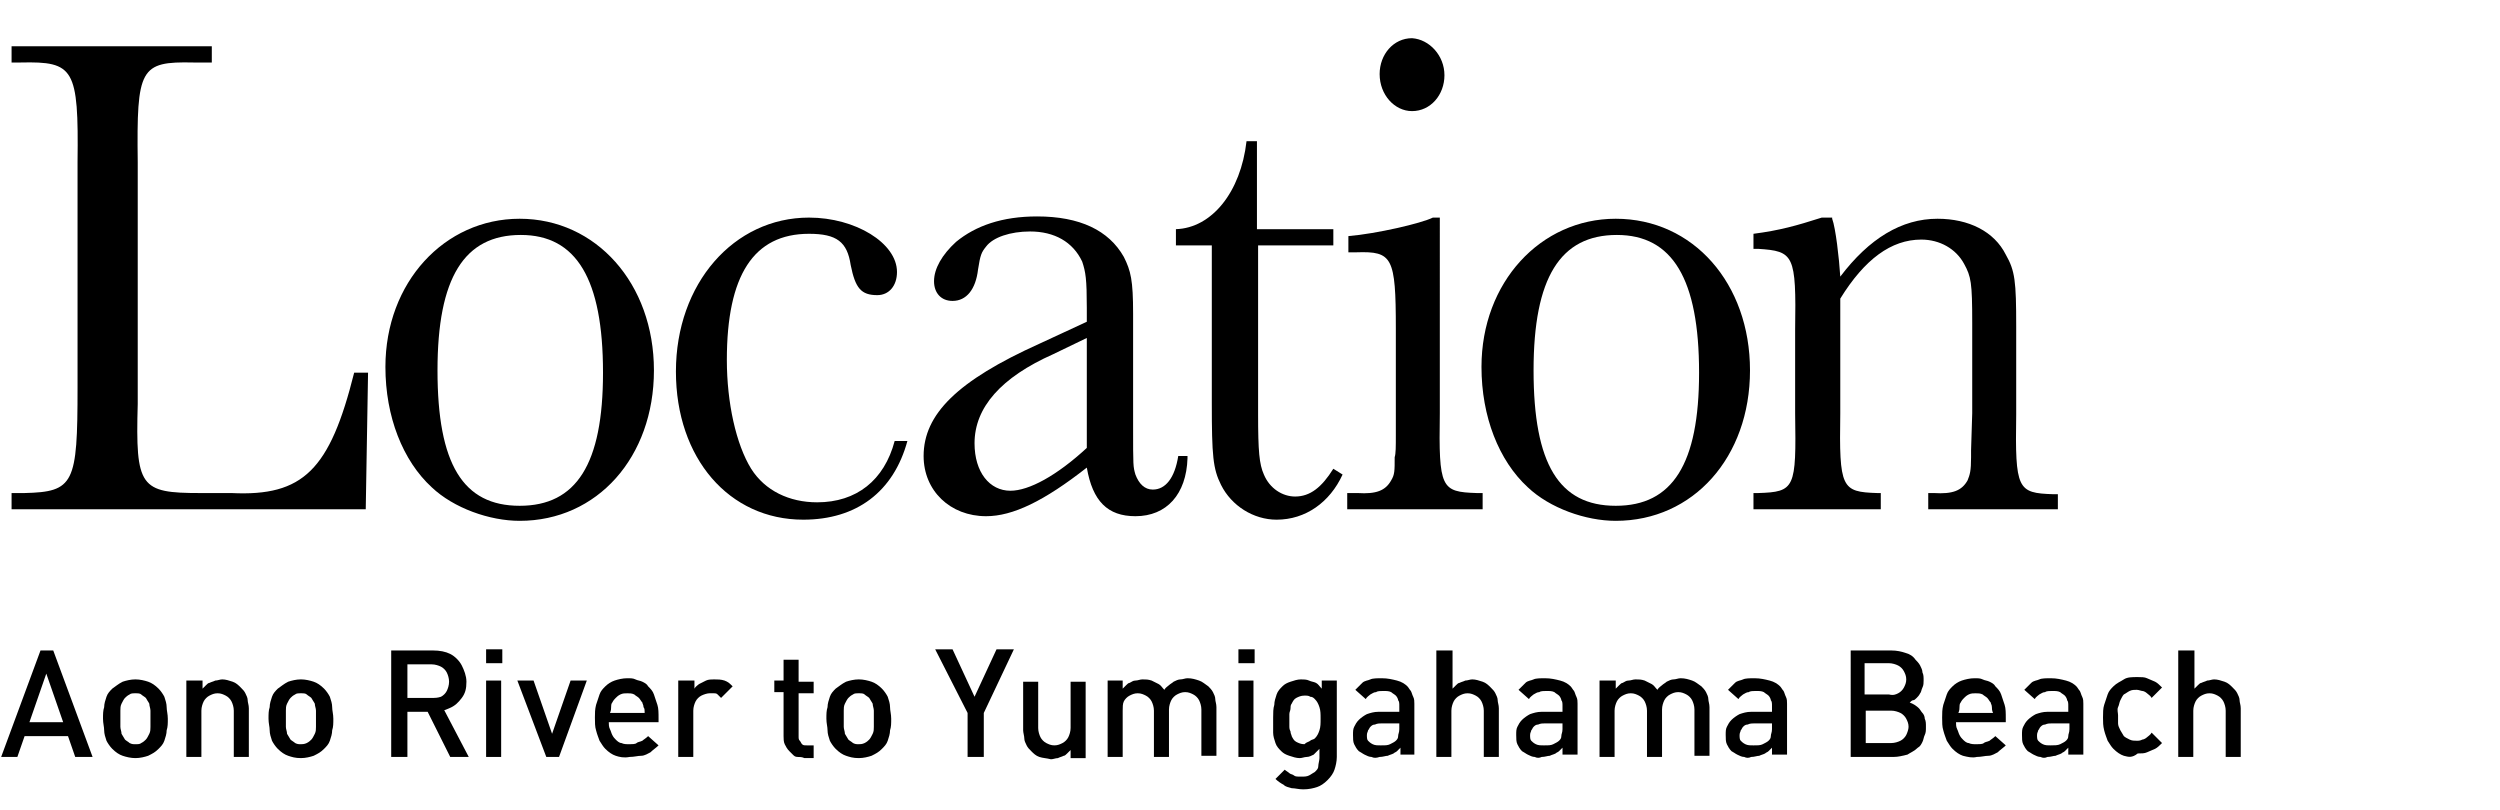 <?xml version="1.0" encoding="utf-8"?>
<!-- Generator: Adobe Illustrator 26.0.1, SVG Export Plug-In . SVG Version: 6.00 Build 0)  -->
<svg version="1.1" id="レイヤー_1" xmlns="http://www.w3.org/2000/svg" xmlns:xlink="http://www.w3.org/1999/xlink" x="0px"
	 y="0px" viewBox="0 0 216 70" style="enable-background:new 0 0 216 70;" xml:space="preserve">
<g>
	<g>
		<g>
			<path d="M3.5,56.2h1.1L8,65.4H6.5l-2.5-7.2l-2.5,7.2H0.1L3.5,56.2z M2.3,62.4h3.5l0.4,1.2H1.9L2.3,62.4z"/>
			<path d="M10.6,65.3c-0.3-0.1-0.6-0.3-0.9-0.6c-0.2-0.2-0.4-0.5-0.5-0.7c-0.1-0.3-0.2-0.6-0.2-0.9c0-0.3-0.1-0.6-0.1-1
				c0-0.4,0-0.7,0.1-1c0-0.3,0.1-0.6,0.2-0.9c0.1-0.3,0.3-0.5,0.5-0.7c0.3-0.2,0.5-0.4,0.9-0.6c0.3-0.1,0.7-0.2,1.1-0.2
				c0.4,0,0.8,0.1,1.1,0.2c0.3,0.1,0.6,0.3,0.9,0.6c0.2,0.2,0.4,0.5,0.5,0.7c0.1,0.3,0.2,0.6,0.2,0.9c0,0.3,0.1,0.6,0.1,1
				c0,0.4,0,0.7-0.1,1c0,0.3-0.1,0.6-0.2,0.9c-0.1,0.3-0.3,0.5-0.5,0.7c-0.3,0.3-0.5,0.4-0.9,0.6c-0.3,0.1-0.7,0.2-1.1,0.2
				C11.3,65.5,10.9,65.4,10.6,65.3z M12.2,64.2c0.2-0.1,0.3-0.2,0.4-0.3c0.1-0.1,0.2-0.3,0.3-0.5c0.1-0.2,0.1-0.4,0.1-0.6
				c0-0.2,0-0.5,0-0.7c0-0.3,0-0.5,0-0.7c0-0.2-0.1-0.4-0.1-0.6c-0.1-0.2-0.2-0.3-0.3-0.5c-0.1-0.1-0.3-0.2-0.4-0.3
				s-0.3-0.1-0.5-0.1c-0.2,0-0.4,0-0.5,0.1c-0.2,0.1-0.3,0.2-0.4,0.3c-0.1,0.1-0.2,0.3-0.3,0.5c-0.1,0.2-0.1,0.4-0.1,0.6
				c0,0.2,0,0.5,0,0.7c0,0.3,0,0.5,0,0.7c0,0.2,0.1,0.4,0.1,0.6c0.1,0.2,0.2,0.3,0.3,0.5c0.1,0.1,0.3,0.2,0.4,0.3
				c0.2,0.1,0.3,0.1,0.5,0.1C11.9,64.3,12.1,64.3,12.2,64.2z"/>
			<path d="M16.2,58.8h1.3v0.7c0.1-0.1,0.2-0.2,0.3-0.3c0.1-0.1,0.2-0.2,0.3-0.2c0.2-0.1,0.3-0.1,0.5-0.2c0.2,0,0.4-0.1,0.6-0.1
				c0.3,0,0.6,0.1,0.9,0.2s0.5,0.3,0.7,0.5c0.2,0.2,0.3,0.3,0.4,0.5c0.1,0.2,0.2,0.4,0.2,0.6c0,0.2,0.1,0.4,0.1,0.7v4.2h-1.3v-4
				c0-0.3-0.1-0.6-0.2-0.8c-0.1-0.2-0.3-0.4-0.5-0.5s-0.4-0.2-0.7-0.2c-0.3,0-0.5,0.1-0.7,0.2s-0.4,0.3-0.5,0.5s-0.2,0.5-0.2,0.8v4
				h-1.3V58.8z"/>
			<path d="M24.9,65.3c-0.3-0.1-0.6-0.3-0.9-0.6c-0.2-0.2-0.4-0.5-0.5-0.7c-0.1-0.3-0.2-0.6-0.2-0.9c0-0.3-0.1-0.6-0.1-1
				c0-0.4,0-0.7,0.1-1c0-0.3,0.1-0.6,0.2-0.9c0.1-0.3,0.3-0.5,0.5-0.7c0.3-0.2,0.5-0.4,0.9-0.6c0.3-0.1,0.7-0.2,1.1-0.2
				c0.4,0,0.8,0.1,1.1,0.2c0.3,0.1,0.6,0.3,0.9,0.6c0.2,0.2,0.4,0.5,0.5,0.7c0.1,0.3,0.2,0.6,0.2,0.9c0,0.3,0.1,0.6,0.1,1
				c0,0.4,0,0.7-0.1,1c0,0.3-0.1,0.6-0.2,0.9c-0.1,0.3-0.3,0.5-0.5,0.7c-0.3,0.3-0.5,0.4-0.9,0.6c-0.3,0.1-0.7,0.2-1.1,0.2
				C25.5,65.5,25.2,65.4,24.9,65.3z M26.5,64.2c0.2-0.1,0.3-0.2,0.4-0.3c0.1-0.1,0.2-0.3,0.3-0.5c0.1-0.2,0.1-0.4,0.1-0.6
				c0-0.2,0-0.5,0-0.7c0-0.3,0-0.5,0-0.7c0-0.2-0.1-0.4-0.1-0.6c-0.1-0.2-0.2-0.3-0.3-0.5c-0.1-0.1-0.3-0.2-0.4-0.3
				s-0.3-0.1-0.5-0.1c-0.2,0-0.4,0-0.5,0.1c-0.2,0.1-0.3,0.2-0.4,0.3c-0.1,0.1-0.2,0.3-0.3,0.5c-0.1,0.2-0.1,0.4-0.1,0.6
				c0,0.2,0,0.5,0,0.7c0,0.3,0,0.5,0,0.7c0,0.2,0.1,0.4,0.1,0.6c0.1,0.2,0.2,0.3,0.3,0.5c0.1,0.1,0.3,0.2,0.4,0.3
				c0.2,0.1,0.3,0.1,0.5,0.1C26.1,64.3,26.3,64.3,26.5,64.2z"/>
			<path d="M33.8,56.2h3.6c0.6,0,1.1,0.1,1.5,0.3s0.8,0.6,1,1s0.4,0.9,0.4,1.4c0,0.6-0.1,1-0.4,1.4c-0.3,0.4-0.6,0.7-1.1,0.9
				c-0.4,0.2-0.9,0.3-1.4,0.3h-2.2v3.9h-1.4V56.2z M38.1,60.2c0.2-0.1,0.4-0.3,0.5-0.5c0.1-0.2,0.2-0.5,0.2-0.8
				c0-0.3-0.1-0.6-0.2-0.8c-0.1-0.2-0.3-0.4-0.5-0.5c-0.2-0.1-0.5-0.2-0.8-0.2h-2.1v2.9h2.1C37.6,60.3,37.8,60.3,38.1,60.2z
				 M36.8,61.2h1.5l2.2,4.2h-1.6L36.8,61.2z"/>
			<path d="M42,56.1h1.4v1.2H42V56.1z M42,58.8h1.3v6.6H42V58.8z"/>
			<path d="M44.7,58.8h1.4l1.6,4.6l1.6-4.6h1.4l-2.4,6.6h-1.1L44.7,58.8z"/>
			<path d="M53.2,65.3c-0.3-0.1-0.6-0.3-0.9-0.6c-0.2-0.2-0.3-0.4-0.5-0.7c-0.1-0.3-0.2-0.5-0.3-0.9c-0.1-0.3-0.1-0.7-0.1-1.1
				c0-0.4,0-0.7,0.1-1.1c0.1-0.3,0.2-0.6,0.3-0.9s0.3-0.5,0.5-0.7c0.2-0.2,0.5-0.4,0.8-0.5c0.3-0.1,0.7-0.2,1.1-0.2
				c0.3,0,0.5,0,0.7,0.1c0.2,0.1,0.4,0.1,0.6,0.2c0.2,0.1,0.4,0.2,0.5,0.4c0.2,0.2,0.4,0.4,0.5,0.7c0.1,0.3,0.2,0.6,0.3,0.9
				c0.1,0.3,0.1,0.7,0.1,1.2v0.3h-4.3c0,0.2,0,0.4,0.1,0.6s0.1,0.3,0.2,0.5s0.2,0.3,0.3,0.4c0.1,0.1,0.3,0.3,0.5,0.3
				c0.2,0.1,0.4,0.1,0.7,0.1c0.2,0,0.5,0,0.6-0.1s0.3-0.1,0.5-0.2c0.1-0.1,0.3-0.2,0.5-0.4l0.9,0.8c-0.2,0.2-0.5,0.4-0.7,0.6
				c-0.2,0.1-0.5,0.3-0.8,0.3s-0.6,0.1-1,0.1C53.9,65.5,53.5,65.4,53.2,65.3z M55.6,61.1c0-0.2-0.1-0.3-0.1-0.4
				c-0.1-0.1-0.2-0.3-0.3-0.4c-0.1-0.1-0.3-0.2-0.4-0.3c-0.2-0.1-0.4-0.1-0.6-0.1c-0.2,0-0.4,0-0.6,0.1c-0.2,0.1-0.3,0.2-0.4,0.3
				c-0.1,0.1-0.2,0.2-0.3,0.4c-0.1,0.1-0.1,0.3-0.1,0.4s0,0.3-0.1,0.5h3C55.7,61.4,55.7,61.2,55.6,61.1z"/>
			<path d="M58.7,58.8H60v0.7c0.1-0.2,0.3-0.3,0.4-0.4c0.2-0.1,0.4-0.2,0.6-0.3c0.2-0.1,0.5-0.1,0.7-0.1c0.3,0,0.6,0,0.9,0.1
				s0.5,0.3,0.7,0.5l-1,1c-0.1-0.1-0.2-0.2-0.3-0.3c-0.1-0.1-0.2-0.1-0.3-0.1c-0.1,0-0.2,0-0.4,0c-0.2,0-0.5,0.1-0.7,0.2
				c-0.2,0.1-0.4,0.3-0.5,0.5c-0.1,0.2-0.2,0.5-0.2,0.8v4h-1.3V58.8z"/>
			<path d="M68.9,65.4c-0.2,0-0.3-0.1-0.4-0.2c-0.1-0.1-0.2-0.2-0.3-0.3c-0.2-0.2-0.3-0.4-0.4-0.6c-0.1-0.2-0.1-0.5-0.1-0.7v-3.8
				h-0.8v-1h0.8V57H69v1.9h1.3v1H69v3.7c0,0.2,0,0.3,0.1,0.4c0.1,0.1,0.1,0.2,0.2,0.3c0.1,0.1,0.2,0.1,0.4,0.1h0.6v1.1h-0.8
				C69.3,65.4,69.1,65.4,68.9,65.4z"/>
			<path d="M73.1,65.3c-0.3-0.1-0.6-0.3-0.9-0.6c-0.2-0.2-0.4-0.5-0.5-0.7c-0.1-0.3-0.2-0.6-0.2-0.9c0-0.3-0.1-0.6-0.1-1
				c0-0.4,0-0.7,0.1-1c0-0.3,0.1-0.6,0.2-0.9c0.1-0.3,0.3-0.5,0.5-0.7c0.3-0.2,0.5-0.4,0.9-0.6c0.3-0.1,0.7-0.2,1.1-0.2
				c0.4,0,0.8,0.1,1.1,0.2c0.3,0.1,0.6,0.3,0.9,0.6c0.2,0.2,0.4,0.5,0.5,0.7c0.1,0.3,0.2,0.6,0.2,0.9c0,0.3,0.1,0.6,0.1,1
				c0,0.4,0,0.7-0.1,1c0,0.3-0.1,0.6-0.2,0.9c-0.1,0.3-0.3,0.5-0.5,0.7c-0.3,0.3-0.5,0.4-0.9,0.6c-0.3,0.1-0.7,0.2-1.1,0.2
				C73.7,65.5,73.4,65.4,73.1,65.3z M74.7,64.2c0.2-0.1,0.3-0.2,0.4-0.3c0.1-0.1,0.2-0.3,0.3-0.5c0.1-0.2,0.1-0.4,0.1-0.6
				c0-0.2,0-0.5,0-0.7c0-0.3,0-0.5,0-0.7c0-0.2-0.1-0.4-0.1-0.6c-0.1-0.2-0.2-0.3-0.3-0.5c-0.1-0.1-0.3-0.2-0.4-0.3
				s-0.3-0.1-0.5-0.1c-0.2,0-0.4,0-0.5,0.1c-0.2,0.1-0.3,0.2-0.4,0.3c-0.1,0.1-0.2,0.3-0.3,0.5c-0.1,0.2-0.1,0.4-0.1,0.6
				c0,0.2,0,0.5,0,0.7c0,0.3,0,0.5,0,0.7c0,0.2,0.1,0.4,0.1,0.6c0.1,0.2,0.2,0.3,0.3,0.5c0.1,0.1,0.3,0.2,0.4,0.3
				c0.2,0.1,0.3,0.1,0.5,0.1C74.3,64.3,74.5,64.3,74.7,64.2z"/>
			<path d="M83.6,61.6l-2.8-5.5h1.5l1.9,4.1l1.9-4.1h1.5L85,61.6v3.8h-1.4V61.6z"/>
			<path d="M89.8,65.4c-0.3-0.1-0.5-0.3-0.7-0.5c-0.2-0.2-0.3-0.3-0.4-0.5c-0.1-0.2-0.2-0.4-0.2-0.6c0-0.2-0.1-0.5-0.1-0.7v-4.2h1.3
				v4c0,0.3,0.1,0.6,0.2,0.8c0.1,0.2,0.3,0.4,0.5,0.5c0.2,0.1,0.4,0.2,0.7,0.2c0.3,0,0.5-0.1,0.7-0.2s0.4-0.3,0.5-0.5
				c0.1-0.2,0.2-0.5,0.2-0.8v-4h1.3v6.6h-1.3v-0.7c-0.1,0.1-0.2,0.2-0.3,0.3c-0.1,0.1-0.2,0.2-0.3,0.2c-0.2,0.1-0.3,0.1-0.5,0.2
				c-0.2,0-0.4,0.1-0.6,0.1C90.4,65.5,90.1,65.5,89.8,65.4z"/>
			<path d="M95.7,58.8H97v0.7c0.1-0.1,0.2-0.2,0.3-0.3c0.1-0.1,0.2-0.2,0.3-0.2c0.2-0.1,0.3-0.2,0.5-0.2s0.4-0.1,0.6-0.1
				c0.3,0,0.5,0,0.8,0.1c0.2,0.1,0.4,0.2,0.6,0.3s0.3,0.3,0.5,0.5c0.1-0.2,0.3-0.3,0.4-0.4c0.1-0.1,0.3-0.2,0.4-0.3
				c0.2-0.1,0.4-0.2,0.6-0.2c0.2,0,0.4-0.1,0.6-0.1c0.4,0,0.7,0.1,1,0.2c0.3,0.1,0.5,0.3,0.8,0.5c0.1,0.1,0.3,0.3,0.4,0.5
				c0.1,0.2,0.2,0.4,0.2,0.6s0.1,0.4,0.1,0.7v4.2h-1.3v-4c0-0.3-0.1-0.6-0.2-0.8c-0.1-0.2-0.3-0.4-0.5-0.5c-0.2-0.1-0.4-0.2-0.7-0.2
				c-0.3,0-0.5,0.1-0.7,0.2s-0.4,0.3-0.5,0.5c-0.1,0.2-0.2,0.5-0.2,0.8v4.1h-1.3v-4c0-0.3-0.1-0.6-0.2-0.8c-0.1-0.2-0.3-0.4-0.5-0.5
				s-0.4-0.2-0.7-0.2c-0.3,0-0.5,0.1-0.7,0.2s-0.4,0.3-0.5,0.5S97,61.1,97,61.4v4h-1.3V58.8z"/>
			<path d="M107,56.1h1.4v1.2H107V56.1z M107,58.8h1.3v6.6H107V58.8z"/>
			<path d="M111.6,68.1c-0.3-0.1-0.5-0.1-0.7-0.3c-0.2-0.1-0.5-0.3-0.7-0.5l0.8-0.8c0.1,0.1,0.3,0.2,0.4,0.3
				c0.1,0.1,0.3,0.1,0.4,0.2s0.3,0.1,0.6,0.1c0.3,0,0.5,0,0.7-0.1c0.2-0.1,0.3-0.2,0.5-0.3c0.2-0.2,0.3-0.3,0.3-0.5s0.1-0.5,0.1-0.7
				v-0.8c-0.2,0.2-0.3,0.3-0.5,0.5c-0.2,0.1-0.4,0.2-0.6,0.2c-0.2,0-0.4,0.1-0.6,0.1c-0.3,0-0.6-0.1-0.9-0.2
				c-0.3-0.1-0.5-0.2-0.7-0.4c-0.2-0.2-0.4-0.4-0.5-0.7c-0.1-0.3-0.2-0.6-0.2-0.9S110,62.4,110,62c0-0.4,0-0.8,0.1-1.1
				c0-0.3,0.1-0.6,0.2-0.9c0.1-0.3,0.3-0.5,0.5-0.7c0.2-0.2,0.4-0.3,0.7-0.4c0.3-0.1,0.6-0.2,0.9-0.2c0.2,0,0.5,0,0.7,0.1
				s0.4,0.1,0.6,0.2c0.2,0.1,0.3,0.3,0.5,0.5v-0.7h1.3v6.6c0,0.4-0.1,0.8-0.2,1.1s-0.3,0.6-0.6,0.9c-0.3,0.3-0.6,0.5-0.9,0.6
				c-0.3,0.1-0.7,0.2-1.2,0.2C112.2,68.2,111.9,68.1,111.6,68.1z M113.2,64c0.1-0.1,0.3-0.1,0.4-0.2c0.2-0.2,0.3-0.4,0.4-0.7
				s0.1-0.6,0.1-1v0c0-0.4,0-0.7-0.1-1s-0.2-0.5-0.4-0.7c-0.1-0.1-0.2-0.2-0.4-0.2c-0.1-0.1-0.3-0.1-0.5-0.1c-0.3,0-0.5,0.1-0.7,0.2
				c-0.2,0.1-0.3,0.3-0.4,0.5c-0.1,0.1-0.1,0.3-0.1,0.4c0,0.2-0.1,0.3-0.1,0.5c0,0.2,0,0.3,0,0.5c0,0.2,0,0.4,0,0.5
				c0,0.2,0,0.3,0.1,0.5c0,0.2,0.1,0.3,0.1,0.4c0.1,0.2,0.2,0.4,0.4,0.5c0.2,0.1,0.4,0.2,0.7,0.2C112.9,64.1,113.1,64.1,113.2,64z"
				/>
			<path d="M118.5,65.4c-0.2,0-0.4-0.1-0.6-0.2s-0.3-0.2-0.5-0.3c-0.2-0.2-0.3-0.4-0.4-0.6s-0.1-0.5-0.1-0.8c0-0.3,0-0.5,0.1-0.7
				s0.2-0.4,0.4-0.6c0.2-0.2,0.5-0.4,0.7-0.5c0.3-0.1,0.6-0.2,1-0.2h1.8v-0.5c0-0.2,0-0.4-0.1-0.5c0-0.1-0.1-0.3-0.2-0.4
				c-0.1-0.1-0.3-0.2-0.4-0.3c-0.2-0.1-0.4-0.1-0.7-0.1c-0.2,0-0.5,0-0.6,0.1c-0.2,0-0.3,0.1-0.5,0.2c-0.1,0.1-0.3,0.2-0.4,0.4
				l-0.9-0.8c0.2-0.2,0.4-0.4,0.6-0.6s0.5-0.2,0.7-0.3s0.6-0.1,1-0.1c0.5,0,0.9,0.1,1.3,0.2c0.4,0.1,0.7,0.3,0.9,0.5
				c0.1,0.1,0.2,0.3,0.3,0.4c0.1,0.2,0.1,0.3,0.2,0.5s0.1,0.4,0.1,0.6v4.4H121v-0.6c-0.1,0.1-0.2,0.2-0.3,0.3s-0.2,0.1-0.3,0.2
				c-0.2,0.1-0.3,0.1-0.5,0.2c-0.2,0-0.4,0.1-0.7,0.1C118.9,65.5,118.7,65.5,118.5,65.4z M120.1,64.3c0.2-0.1,0.4-0.2,0.5-0.3
				c0.1-0.1,0.2-0.2,0.2-0.4c0-0.2,0.1-0.3,0.1-0.6v-0.5h-1.5c-0.2,0-0.4,0-0.6,0.1c-0.2,0-0.3,0.1-0.4,0.2
				c-0.1,0.1-0.1,0.2-0.2,0.3c0,0.1-0.1,0.2-0.1,0.4c0,0.2,0,0.4,0.1,0.5c0.1,0.1,0.2,0.2,0.4,0.3s0.4,0.1,0.7,0.1
				C119.7,64.4,119.9,64.4,120.1,64.3z"/>
			<path d="M124.2,56.2h1.3v3.3c0.1-0.1,0.2-0.2,0.3-0.3c0.1-0.1,0.2-0.2,0.3-0.2c0.2-0.1,0.3-0.1,0.5-0.2c0.2,0,0.4-0.1,0.6-0.1
				c0.3,0,0.6,0.1,0.9,0.2s0.5,0.3,0.7,0.5c0.2,0.2,0.3,0.3,0.4,0.5c0.1,0.2,0.2,0.4,0.2,0.6c0,0.2,0.1,0.4,0.1,0.7v4.2h-1.3v-4
				c0-0.3-0.1-0.6-0.2-0.8c-0.1-0.2-0.3-0.4-0.5-0.5s-0.4-0.2-0.7-0.2c-0.3,0-0.5,0.1-0.7,0.2s-0.4,0.3-0.5,0.5s-0.2,0.5-0.2,0.8v4
				h-1.3V56.2z"/>
			<path d="M132.6,65.4c-0.2,0-0.4-0.1-0.6-0.2s-0.3-0.2-0.5-0.3c-0.2-0.2-0.3-0.4-0.4-0.6s-0.1-0.5-0.1-0.8c0-0.3,0-0.5,0.1-0.7
				s0.2-0.4,0.4-0.6c0.2-0.2,0.5-0.4,0.7-0.5c0.3-0.1,0.6-0.2,1-0.2h1.8v-0.5c0-0.2,0-0.4-0.1-0.5c0-0.1-0.1-0.3-0.2-0.4
				c-0.1-0.1-0.3-0.2-0.4-0.3c-0.2-0.1-0.4-0.1-0.7-0.1c-0.2,0-0.5,0-0.6,0.1c-0.2,0-0.3,0.1-0.5,0.2c-0.1,0.1-0.3,0.2-0.4,0.4
				l-0.9-0.8c0.2-0.2,0.4-0.4,0.6-0.6s0.5-0.2,0.7-0.3s0.6-0.1,1-0.1c0.5,0,0.9,0.1,1.3,0.2c0.4,0.1,0.7,0.3,0.9,0.5
				c0.1,0.1,0.2,0.3,0.3,0.4c0.1,0.2,0.1,0.3,0.2,0.5s0.1,0.4,0.1,0.6v4.4h-1.3v-0.6c-0.1,0.1-0.2,0.2-0.3,0.3s-0.2,0.1-0.3,0.2
				c-0.2,0.1-0.3,0.1-0.5,0.2c-0.2,0-0.4,0.1-0.7,0.1C133,65.5,132.8,65.5,132.6,65.4z M134.2,64.3c0.2-0.1,0.4-0.2,0.5-0.3
				c0.1-0.1,0.2-0.2,0.2-0.4c0-0.2,0.1-0.3,0.1-0.6v-0.5h-1.5c-0.2,0-0.4,0-0.6,0.1c-0.2,0-0.3,0.1-0.4,0.2
				c-0.1,0.1-0.1,0.2-0.2,0.3c0,0.1-0.1,0.2-0.1,0.4c0,0.2,0,0.4,0.1,0.5c0.1,0.1,0.2,0.2,0.4,0.3s0.4,0.1,0.7,0.1
				C133.8,64.4,134,64.4,134.2,64.3z"/>
			<path d="M138.3,58.8h1.3v0.7c0.1-0.1,0.2-0.2,0.3-0.3c0.1-0.1,0.2-0.2,0.3-0.2c0.2-0.1,0.3-0.2,0.5-0.2s0.4-0.1,0.6-0.1
				c0.3,0,0.5,0,0.8,0.1c0.2,0.1,0.4,0.2,0.6,0.3s0.3,0.3,0.5,0.5c0.1-0.2,0.3-0.3,0.4-0.4c0.1-0.1,0.3-0.2,0.4-0.3
				c0.2-0.1,0.4-0.2,0.6-0.2c0.2,0,0.4-0.1,0.6-0.1c0.4,0,0.7,0.1,1,0.2c0.3,0.1,0.5,0.3,0.8,0.5c0.1,0.1,0.3,0.3,0.4,0.5
				c0.1,0.2,0.2,0.4,0.2,0.6s0.1,0.4,0.1,0.7v4.2h-1.3v-4c0-0.3-0.1-0.6-0.2-0.8c-0.1-0.2-0.3-0.4-0.5-0.5c-0.2-0.1-0.4-0.2-0.7-0.2
				c-0.3,0-0.5,0.1-0.7,0.2s-0.4,0.3-0.5,0.5c-0.1,0.2-0.2,0.5-0.2,0.8v4.1h-1.3v-4c0-0.3-0.1-0.6-0.2-0.8c-0.1-0.2-0.3-0.4-0.5-0.5
				s-0.4-0.2-0.7-0.2c-0.3,0-0.5,0.1-0.7,0.2s-0.4,0.3-0.5,0.5s-0.2,0.5-0.2,0.8v4h-1.3V58.8z"/>
			<path d="M150.7,65.4c-0.2,0-0.4-0.1-0.6-0.2s-0.3-0.2-0.5-0.3c-0.2-0.2-0.3-0.4-0.4-0.6s-0.1-0.5-0.1-0.8c0-0.3,0-0.5,0.1-0.7
				s0.2-0.4,0.4-0.6c0.2-0.2,0.5-0.4,0.7-0.5c0.3-0.1,0.6-0.2,1-0.2h1.8v-0.5c0-0.2,0-0.4-0.1-0.5c0-0.1-0.1-0.3-0.2-0.4
				c-0.1-0.1-0.3-0.2-0.4-0.3c-0.2-0.1-0.4-0.1-0.7-0.1c-0.2,0-0.5,0-0.6,0.1c-0.2,0-0.3,0.1-0.5,0.2c-0.1,0.1-0.3,0.2-0.4,0.4
				l-0.9-0.8c0.2-0.2,0.4-0.4,0.6-0.6s0.5-0.2,0.7-0.3s0.6-0.1,1-0.1c0.5,0,0.9,0.1,1.3,0.2c0.4,0.1,0.7,0.3,0.9,0.5
				c0.1,0.1,0.2,0.3,0.3,0.4c0.1,0.2,0.1,0.3,0.2,0.5s0.1,0.4,0.1,0.6v4.4h-1.3v-0.6c-0.1,0.1-0.2,0.2-0.3,0.3s-0.2,0.1-0.3,0.2
				c-0.2,0.1-0.3,0.1-0.5,0.2c-0.2,0-0.4,0.1-0.7,0.1C151.1,65.5,150.9,65.5,150.7,65.4z M152.3,64.3c0.2-0.1,0.4-0.2,0.5-0.3
				c0.1-0.1,0.2-0.2,0.2-0.4c0-0.2,0.1-0.3,0.1-0.6v-0.5h-1.5c-0.2,0-0.4,0-0.6,0.1c-0.2,0-0.3,0.1-0.4,0.2
				c-0.1,0.1-0.1,0.2-0.2,0.3c0,0.1-0.1,0.2-0.1,0.4c0,0.2,0,0.4,0.1,0.5c0.1,0.1,0.2,0.2,0.4,0.3s0.4,0.1,0.7,0.1
				C151.9,64.4,152.1,64.4,152.3,64.3z"/>
			<path d="M159.8,56.2h3.6c0.5,0,0.9,0.1,1.2,0.2c0.4,0.1,0.7,0.3,0.9,0.6c0.1,0.1,0.3,0.3,0.4,0.5c0.1,0.2,0.2,0.4,0.2,0.6
				c0.1,0.2,0.1,0.4,0.1,0.7c0,0.2,0,0.4-0.1,0.6c-0.1,0.2-0.1,0.4-0.2,0.5c-0.1,0.2-0.2,0.3-0.3,0.4c-0.1,0.1-0.2,0.2-0.3,0.2
				s-0.2,0.1-0.3,0.2c0.3,0.1,0.6,0.3,0.8,0.5c0.1,0.1,0.2,0.3,0.3,0.4s0.2,0.3,0.2,0.5c0.1,0.2,0.1,0.4,0.1,0.7
				c0,0.3,0,0.5-0.1,0.7c-0.1,0.2-0.1,0.4-0.2,0.6c-0.1,0.2-0.2,0.4-0.4,0.5c-0.3,0.3-0.6,0.4-0.9,0.6c-0.4,0.1-0.8,0.2-1.2,0.2
				h-3.7V56.2z M164,59.9c0.2-0.1,0.4-0.3,0.5-0.5s0.2-0.4,0.2-0.7s-0.1-0.5-0.2-0.7s-0.3-0.4-0.5-0.5c-0.2-0.1-0.5-0.2-0.8-0.2
				h-2.1v2.7h2.1C163.6,60.1,163.8,60,164,59.9z M164.2,64c0.2-0.1,0.4-0.3,0.5-0.5c0.1-0.2,0.2-0.5,0.2-0.7c0-0.3-0.1-0.5-0.2-0.7
				s-0.3-0.4-0.5-0.5s-0.5-0.2-0.8-0.2h-2.2v2.8h2.2C163.7,64.2,164,64.1,164.2,64z"/>
			<path d="M169.6,65.3c-0.3-0.1-0.6-0.3-0.9-0.6c-0.2-0.2-0.3-0.4-0.5-0.7c-0.1-0.3-0.2-0.5-0.3-0.9c-0.1-0.3-0.1-0.7-0.1-1.1
				c0-0.4,0-0.7,0.1-1.1c0.1-0.3,0.2-0.6,0.3-0.9s0.3-0.5,0.5-0.7c0.2-0.2,0.5-0.4,0.8-0.5c0.3-0.1,0.7-0.2,1.1-0.2
				c0.3,0,0.5,0,0.7,0.1c0.2,0.1,0.4,0.1,0.6,0.2c0.2,0.1,0.4,0.2,0.5,0.4c0.2,0.2,0.4,0.4,0.5,0.7c0.1,0.3,0.2,0.6,0.3,0.9
				c0.1,0.3,0.1,0.7,0.1,1.2v0.3h-4.3c0,0.2,0,0.4,0.1,0.6s0.1,0.3,0.2,0.5s0.2,0.3,0.3,0.4c0.1,0.1,0.3,0.3,0.5,0.3
				c0.2,0.1,0.4,0.1,0.7,0.1c0.2,0,0.5,0,0.6-0.1s0.3-0.1,0.5-0.2c0.1-0.1,0.3-0.2,0.5-0.4l0.9,0.8c-0.2,0.2-0.5,0.4-0.7,0.6
				c-0.2,0.1-0.5,0.3-0.8,0.3s-0.6,0.1-1,0.1C170.4,65.5,170,65.4,169.6,65.3z M172.1,61.1c0-0.2-0.1-0.3-0.1-0.4
				c-0.1-0.1-0.2-0.3-0.3-0.4c-0.1-0.1-0.3-0.2-0.4-0.3c-0.2-0.1-0.4-0.1-0.6-0.1c-0.2,0-0.4,0-0.6,0.1c-0.2,0.1-0.3,0.2-0.4,0.3
				c-0.1,0.1-0.2,0.2-0.3,0.4c-0.1,0.1-0.1,0.3-0.1,0.4s0,0.3-0.1,0.5h3C172.1,61.4,172.1,61.2,172.1,61.1z"/>
			<path d="M176.3,65.4c-0.2,0-0.4-0.1-0.6-0.2s-0.3-0.2-0.5-0.3c-0.2-0.2-0.3-0.4-0.4-0.6s-0.1-0.5-0.1-0.8c0-0.3,0-0.5,0.1-0.7
				s0.2-0.4,0.4-0.6c0.2-0.2,0.5-0.4,0.7-0.5c0.3-0.1,0.6-0.2,1-0.2h1.8v-0.5c0-0.2,0-0.4-0.1-0.5c0-0.1-0.1-0.3-0.2-0.4
				c-0.1-0.1-0.3-0.2-0.4-0.3c-0.2-0.1-0.4-0.1-0.7-0.1c-0.2,0-0.5,0-0.6,0.1c-0.2,0-0.3,0.1-0.5,0.2c-0.1,0.1-0.3,0.2-0.4,0.4
				l-0.9-0.8c0.2-0.2,0.4-0.4,0.6-0.6s0.5-0.2,0.7-0.3s0.6-0.1,1-0.1c0.5,0,0.9,0.1,1.3,0.2c0.4,0.1,0.7,0.3,0.9,0.5
				c0.1,0.1,0.2,0.3,0.3,0.4c0.1,0.2,0.1,0.3,0.2,0.5s0.1,0.4,0.1,0.6v4.4h-1.3v-0.6c-0.1,0.1-0.2,0.2-0.3,0.3s-0.2,0.1-0.3,0.2
				c-0.2,0.1-0.3,0.1-0.5,0.2c-0.2,0-0.4,0.1-0.7,0.1C176.7,65.5,176.5,65.5,176.3,65.4z M178,64.3c0.2-0.1,0.4-0.2,0.5-0.3
				c0.1-0.1,0.2-0.2,0.2-0.4c0-0.2,0.1-0.3,0.1-0.6v-0.5h-1.5c-0.2,0-0.4,0-0.6,0.1c-0.2,0-0.3,0.1-0.4,0.2
				c-0.1,0.1-0.1,0.2-0.2,0.3c0,0.1-0.1,0.2-0.1,0.4c0,0.2,0,0.4,0.1,0.5c0.1,0.1,0.2,0.2,0.4,0.3s0.4,0.1,0.7,0.1
				C177.5,64.4,177.8,64.4,178,64.3z"/>
			<path d="M183.5,65.3c-0.3-0.1-0.6-0.3-0.9-0.6c-0.2-0.2-0.3-0.4-0.5-0.7c-0.1-0.3-0.2-0.5-0.3-0.9s-0.1-0.7-0.1-1.1
				c0-0.4,0-0.8,0.1-1.1c0.1-0.3,0.2-0.6,0.3-0.9c0.1-0.3,0.3-0.5,0.5-0.7c0.3-0.3,0.6-0.4,0.9-0.6s0.7-0.2,1.2-0.2
				c0.3,0,0.6,0,0.8,0.1c0.2,0.1,0.5,0.2,0.7,0.3c0.2,0.1,0.4,0.3,0.6,0.5l-0.9,0.9c-0.1-0.2-0.3-0.3-0.4-0.4
				c-0.1-0.1-0.3-0.2-0.4-0.2c-0.1,0-0.3-0.1-0.5-0.1c-0.2,0-0.4,0-0.6,0.1c-0.2,0.1-0.3,0.2-0.5,0.3c-0.1,0.1-0.2,0.3-0.3,0.5
				c-0.1,0.2-0.1,0.4-0.2,0.6s0,0.5,0,0.7c0,0.3,0,0.5,0,0.7s0.1,0.4,0.2,0.6c0.1,0.2,0.2,0.3,0.3,0.5c0.1,0.1,0.3,0.2,0.5,0.3
				c0.2,0.1,0.4,0.1,0.6,0.1c0.2,0,0.3,0,0.5-0.1c0.1,0,0.3-0.1,0.4-0.2c0.1-0.1,0.3-0.2,0.4-0.4l0.9,0.9c-0.2,0.2-0.4,0.4-0.6,0.5
				c-0.2,0.1-0.5,0.2-0.7,0.3c-0.2,0.1-0.5,0.1-0.8,0.1C184.2,65.5,183.9,65.4,183.5,65.3z"/>
			<path d="M188.3,56.2h1.3v3.3c0.1-0.1,0.2-0.2,0.3-0.3c0.1-0.1,0.2-0.2,0.3-0.2c0.2-0.1,0.3-0.1,0.5-0.2c0.2,0,0.4-0.1,0.6-0.1
				c0.3,0,0.6,0.1,0.9,0.2c0.3,0.1,0.5,0.3,0.7,0.5c0.2,0.2,0.3,0.3,0.4,0.5c0.1,0.2,0.2,0.4,0.2,0.6c0,0.2,0.1,0.4,0.1,0.7v4.2
				h-1.3v-4c0-0.3-0.1-0.6-0.2-0.8c-0.1-0.2-0.3-0.4-0.5-0.5s-0.4-0.2-0.7-0.2c-0.3,0-0.5,0.1-0.7,0.2c-0.2,0.1-0.4,0.3-0.5,0.5
				s-0.2,0.5-0.2,0.8v4h-1.3V56.2z"/>
		</g>
	</g>
	<g>
		<g>
			<g>
				<path d="M31.6,44H1v-1.4h1.1c4.3-0.1,4.6-0.8,4.6-9.1V14c0.1-8.1-0.3-8.7-4.9-8.6H1V4h17.3v1.4h-1.6c-4.6-0.1-4.9,0.5-4.8,8.6
					v20.9c-0.2,7.2,0.2,7.7,5.4,7.7H20c6.2,0.3,8.5-2,10.6-10.4h1.2L31.6,44z"/>
				<path d="M56.5,32c0,7.5-4.9,13-11.6,13c-2.6,0-5.7-1.1-7.6-2.9c-2.5-2.3-4-6.1-4-10.4c0-7.3,5.1-12.8,11.6-12.8
					C51.5,18.9,56.5,24.5,56.5,32z M37.8,32c0,8.1,2.2,11.7,7.1,11.7s7.2-3.6,7.2-11.5c0-8.1-2.3-11.9-7.1-11.9
					C40.1,20.3,37.8,24,37.8,32z"/>
				<path d="M78.4,38.1c-1.2,4.4-4.4,6.8-9,6.8c-6.4,0-11-5.3-11-12.8c0-7.6,5-13.3,11.5-13.3c4,0,7.6,2.2,7.6,4.7
					c0,1.2-0.7,2-1.7,2c-1.4,0-1.9-0.6-2.3-2.6c-0.3-2-1.2-2.7-3.6-2.7c-4.8,0-7.1,3.6-7.1,10.9c0,3.7,0.8,7.3,2.1,9.4
					c1.2,1.9,3.3,2.9,5.7,2.9c3.4,0,5.8-1.9,6.7-5.3H78.4z"/>
				<path d="M102.6,39.6c-0.1,3.1-1.8,5-4.5,5c-2.4,0-3.7-1.3-4.2-4.2c-3.7,2.9-6.4,4.2-8.7,4.2c-3.1,0-5.4-2.2-5.4-5.2
					c0-3.6,2.9-6.5,10-9.7l4.1-1.9v-1.2c0-2.5-0.1-3.1-0.4-4c-0.8-1.7-2.4-2.6-4.5-2.6c-1.7,0-3.2,0.5-3.8,1.3
					c-0.4,0.5-0.5,0.7-0.7,2c-0.2,1.7-1,2.7-2.2,2.7c-1,0-1.6-0.7-1.6-1.7c0-1.1,0.7-2.3,1.9-3.4c1.7-1.4,4-2.2,7-2.2
					c3.7,0,6.2,1.2,7.5,3.5c0.6,1.2,0.8,2,0.8,4.9v9.8c0,3.4,0,3.4,0.2,4.1c0.3,0.8,0.8,1.3,1.5,1.3c1.1,0,1.9-1,2.2-2.9H102.6z
					 M91,30.6c-4.5,2-6.8,4.6-6.8,7.7c0,2.5,1.3,4.1,3.1,4.1c1.6,0,4-1.3,6.6-3.7v-9.5L91,30.6z"/>
				<path d="M108.7,21.2v14.6c0,3.2,0.1,4.3,0.5,5.2c0.5,1.2,1.6,1.9,2.7,1.9c1.3,0,2.3-0.8,3.3-2.4l0.8,0.5
					c-1.1,2.4-3.2,3.9-5.7,3.9c-2,0-3.9-1.2-4.8-3c-0.7-1.4-0.8-2.5-0.8-7.1V21.2h-3.1v-1.4c3.1-0.1,5.6-3.2,6.1-7.6h0.9v7.6h6.6
					v1.4H108.7z"/>
				<path d="M124.4,35.7c-0.1,6.5,0.1,6.8,3.2,6.9h0.5V44h-11.7v-1.4h0.9c1.6,0.1,2.4-0.2,2.9-1.1c0.3-0.5,0.3-0.8,0.3-2
					c0.1-0.3,0.1-0.9,0.1-1.9v-1.9v-7.3c0-6.2-0.3-6.7-3.4-6.6h-0.7v-1.4c2.4-0.2,6.3-1.1,7.3-1.6h0.6V35.7z M124.8,6.5
					c0,1.7-1.2,3.1-2.8,3.1c-1.5,0-2.8-1.4-2.8-3.2c0-1.7,1.2-3.1,2.8-3.1C123.5,3.4,124.8,4.8,124.8,6.5z"/>
				<path d="M151.2,32c0,7.5-4.9,13-11.6,13c-2.6,0-5.7-1.1-7.6-2.9c-2.5-2.3-4-6.1-4-10.4c0-7.3,5.1-12.8,11.6-12.8
					C146.3,18.9,151.2,24.5,151.2,32z M132.5,32c0,8.1,2.2,11.7,7.1,11.7s7.2-3.6,7.2-11.5c0-8.1-2.3-11.9-7.1-11.9
					C134.8,20.3,132.5,24,132.5,32z"/>
				<path d="M158.3,18.9c0.3,0.8,0.6,3.4,0.7,5c2.5-3.3,5.3-5,8.4-5c2.7,0,4.9,1.1,5.9,3.1c0.8,1.4,0.9,2.3,0.9,6.2v7.6
					c-0.1,6.5,0.1,6.8,3.2,6.9h0.4V44h-11.2v-1.4h0.5c1.6,0.1,2.4-0.2,2.9-1.1c0.2-0.5,0.3-0.8,0.3-2v-0.6l0.1-3.2v-7.8
					c0-3.5-0.1-4-0.7-5.1c-0.7-1.3-2.1-2.1-3.7-2.1c-2.6,0-4.9,1.7-7,5.1v9.9c-0.1,6.5,0.1,6.8,3.2,6.9h0.3V44h-11v-1.4h0.4
					c3.2-0.1,3.3-0.4,3.2-6.9v-7.2c0.1-6.5-0.1-6.8-3.2-7h-0.4v-1.3c2.3-0.3,3.7-0.7,5.9-1.4H158.3z"/>
			</g>
		</g>
	</g>
</g>
</svg>
